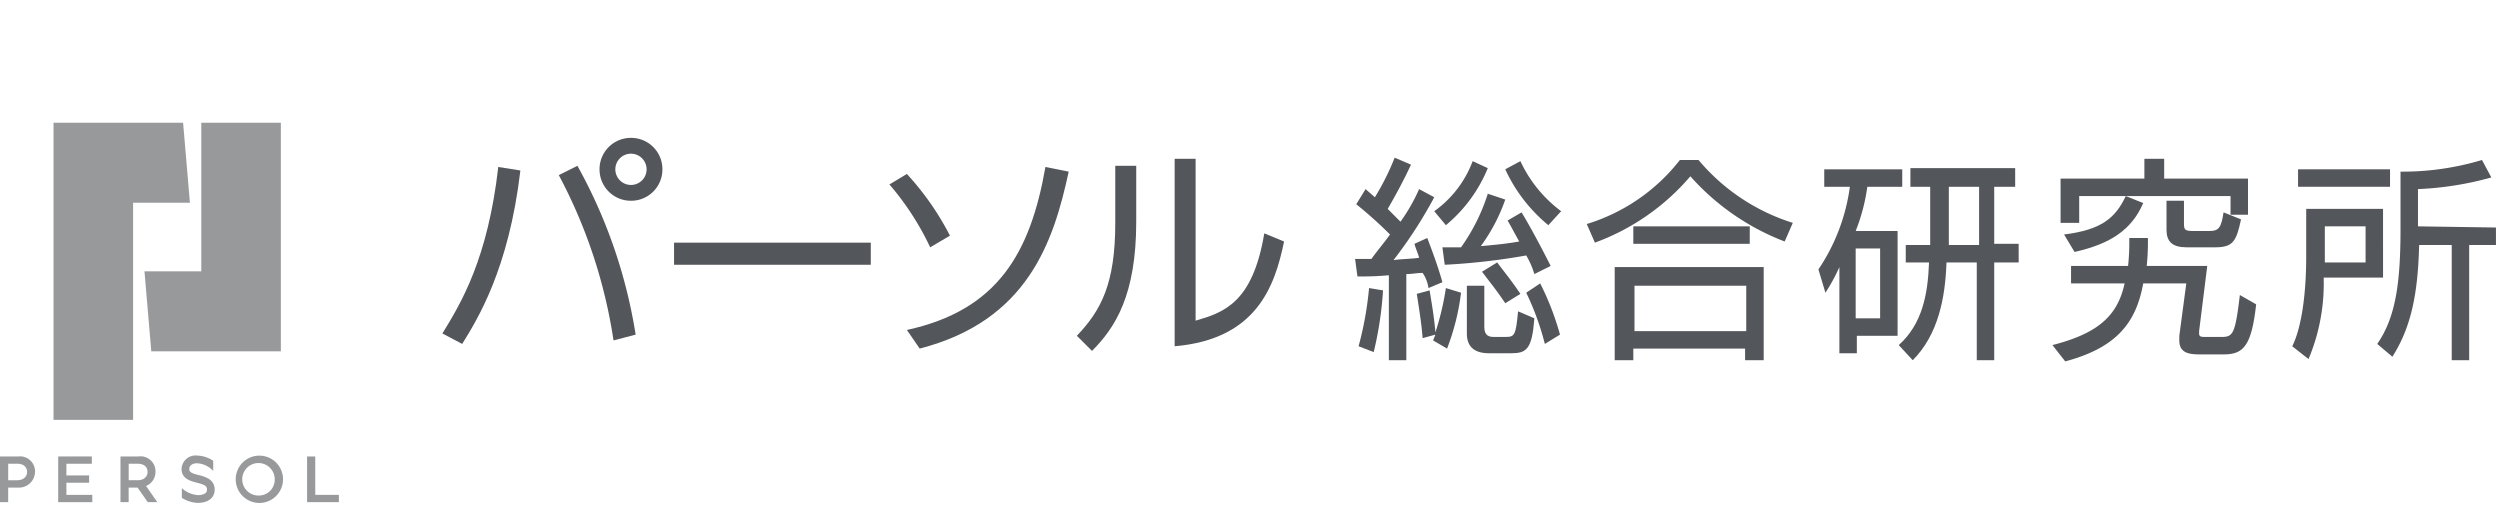 <svg xmlns="http://www.w3.org/2000/svg" width="240" height="50" viewBox="0 0 240 50">
  <g id="グループ_322406" data-name="グループ 322406" transform="translate(-40 -17)">
    <rect id="長方形_123189" data-name="長方形 123189" width="240" height="50" transform="translate(40 17)" fill="none"/>
    <g id="グループ_16972" data-name="グループ 16972" transform="translate(152 0.783)">
      <g id="logo" transform="translate(-114.8 25.3)">
        <g id="logo-2" transform="translate(2.8 2.7)">
          <g id="グループ_41979">
            <g id="グループ_41978" transform="translate(42.469 1.453)">
              <path id="パス_262504" d="M126.288,21.147c-.112-1.341-.335-2.682-.559-4.023l-1.229.335c.224,1.453.447,2.794.559,4.247l1.229-.335-.223.559,1.341.782a22.205,22.205,0,0,0,1.341-5.364l-1.453-.447A26.143,26.143,0,0,1,126.288,21.147Z" transform="translate(-30.957 -2.483)" fill="#53565a"/>
              <path id="パス_262505" d="M119.5,22.488l1.453.559a34.418,34.418,0,0,0,.894-5.923l-1.341-.224A32.628,32.628,0,0,1,119.5,22.488Z" transform="translate(-31.545 -2.483)" fill="#53565a"/>
              <path id="パス_262506" d="M133.9,17.394a25.9,25.9,0,0,1,1.788,4.917l1.453-.894a26.3,26.3,0,0,0-1.9-4.917Z" transform="translate(-29.852 -2.53)" fill="#53565a"/>
              <path id="パス_262507" d="M132.488,21.617H131.37c-.671,0-.894-.335-.894-1.006V16.7H128.8v4.582c0,1.229.671,1.9,2.123,1.9h2.123c1.453,0,2.012-.335,2.235-3.353l-1.565-.671C133.494,21.506,133.382,21.617,132.488,21.617Z" transform="translate(-30.451 -2.507)" fill="#53565a"/>
              <path id="パス_262508" d="M127.118,12.147a13.983,13.983,0,0,0,4.023-5.476L129.688,6A10.366,10.366,0,0,1,126,10.806Z" transform="translate(-30.781 -3.765)" fill="#53565a"/>
              <path id="パス_262509" d="M131.059,8.8a18.473,18.473,0,0,1-2.57,5.141H126.7l.223,1.676a62.1,62.1,0,0,0,7.823-.894,7.923,7.923,0,0,1,.782,1.788l1.565-.782c-.671-1.341-1.9-3.688-2.794-5.141l-1.341.782c.335.559.671,1.229,1.118,2.012-1.229.224-2.459.335-3.688.447a17.1,17.1,0,0,0,2.347-4.47Z" transform="translate(-30.698 -3.436)" fill="#53565a"/>
              <path id="パス_262510" d="M132.335,18.612l1.453-.894c-.671-1.006-1.453-2.012-2.235-3.018l-1.453.894C130.882,16.6,131.665,17.606,132.335,18.612Z" transform="translate(-30.298 -2.742)" fill="#53565a"/>
              <path id="パス_262511" d="M126.241,18.217l1.341-.559c-.335-1.229-.894-2.794-1.453-4.247l-1.229.559c.112.447.335.894.447,1.341-.782.112-1.676.112-2.459.224A42.863,42.863,0,0,0,126.8,9.5l-1.453-.782a17.4,17.4,0,0,1-1.788,3.129l-1.229-1.229c.782-1.341,1.565-2.794,2.235-4.247L123,5.7a24.122,24.122,0,0,1-1.9,3.8l-.894-.782-.894,1.453a40.048,40.048,0,0,1,3.241,2.906c-.559.782-1.229,1.565-1.788,2.347H119.2l.224,1.676a28.257,28.257,0,0,0,3.018-.112v8.158h1.676v-8.27c.559,0,1.006-.112,1.565-.112A3.293,3.293,0,0,1,126.241,18.217Z" transform="translate(-31.58 -3.8)" fill="#53565a"/>
              <path id="パス_262512" d="M133.553,6l-1.453.782a15.054,15.054,0,0,0,4.135,5.364l1.229-1.341A12.618,12.618,0,0,1,133.553,6Z" transform="translate(-30.063 -3.765)" fill="#53565a"/>
              <rect id="長方形_25928" width="11.176" height="1.676" transform="translate(114.33 8.494)" fill="#53565a"/>
              <path id="パス_262513" d="M149.829,5.9h-1.788a17.989,17.989,0,0,1-8.941,6.147l.782,1.788a21.957,21.957,0,0,0,9.164-6.37,23.179,23.179,0,0,0,9.053,6.259l.782-1.788A19.388,19.388,0,0,1,149.829,5.9Z" transform="translate(-29.24 -3.777)" fill="#53565a"/>
              <path id="パス_262514" d="M141.612,24.041h1.676V22.923h10.729v1.118h1.788V15.1H141.5v8.941Zm1.788-7.153h10.729v4.359H143.4Z" transform="translate(-28.958 -2.695)" fill="#53565a"/>
              <path id="パス_262515" d="M163.694,8.376h3.353V6.7h-7.488V8.376h2.459A18.611,18.611,0,0,1,159,16.311l.671,2.235a17.268,17.268,0,0,0,1.341-2.459v8.27h1.676V22.682H166.6V12.623h-4.023A18.292,18.292,0,0,0,163.694,8.376Zm1.229,5.923v6.706h-2.347V14.3Z" transform="translate(-26.9 -3.682)" fill="#53565a"/>
              <path id="パス_262516" d="M175.288,8.388h1.788V6.6H167.018V8.388h1.9v5.588h-2.347v1.676h2.235c-.112,3.129-.671,5.923-2.906,7.935l1.341,1.453c2.459-2.459,3.129-6.035,3.241-9.388h2.906V25.04h1.676V15.653h2.347V13.864h-2.347V8.388Zm-1.676,5.588h-2.906V8.388h2.906Z" transform="translate(-26.088 -3.694)" fill="#53565a"/>
              <path id="パス_262517" d="M188.9,9.4v2.794c0,1.118.559,1.676,1.9,1.676h2.794c1.676,0,2.012-.559,2.459-2.682l-1.676-.671c-.224,1.453-.447,1.788-1.341,1.788H191.47c-.782,0-.894-.112-.894-.671V9.4Z" transform="translate(-23.384 -3.365)" fill="#53565a"/>
              <path id="パス_262518" d="M181.588,9.376h14.529v1.788h1.676V7.7h-8.047V5.8h-1.9V7.7H179.8v4.247h1.788Z" transform="translate(-24.454 -3.788)" fill="#53565a"/>
              <path id="パス_262519" d="M180.1,12.688l1.006,1.676c3.465-.782,5.476-2.123,6.594-4.694L186.023,9C185.017,11.123,183.676,12.241,180.1,12.688Z" transform="translate(-24.419 -3.412)" fill="#53565a"/>
              <path id="パス_262520" d="M195.305,22.1h-1.453c-.447,0-.671,0-.671-.335v-.224l.782-6.259h-5.811a21.538,21.538,0,0,0,.112-2.682h-1.788a21.533,21.533,0,0,1-.112,2.682h-5.476v1.676h5.141c-.671,3.129-2.57,4.806-6.929,5.923l1.229,1.565c5.029-1.341,6.817-3.8,7.488-7.488h4.135l-.671,5.029v.447c0,1.118.782,1.341,1.9,1.341h2.347c1.9,0,2.682-.782,3.129-4.806l-1.565-.894C196.646,21.876,196.423,22.1,195.305,22.1Z" transform="translate(-24.536 -2.989)" fill="#53565a"/>
              <rect id="長方形_25929" width="8.829" height="1.676" transform="translate(178.145 3.018)" fill="#53565a"/>
              <path id="パス_262521" d="M208.417,10.1h-7.376v4.582c0,3.576-.447,6.817-1.341,8.606l1.565,1.229a18.733,18.733,0,0,0,1.453-7.823h5.7Zm-1.676,5.141h-3.912V11.776h3.912Z" transform="translate(-22.114 -3.283)" fill="#53565a"/>
              <path id="パス_262522" d="M210.912,12.27V8.694a30.8,30.8,0,0,0,7.041-1.118L217.058,5.9a26.49,26.49,0,0,1-7.823,1.118v5.476c0,5.141-.447,8.494-2.235,11.064l1.453,1.229c1.788-2.794,2.459-6.035,2.57-10.729h3.129V25.123h1.676V14.058h2.57V12.382Z" transform="translate(-21.255 -3.777)" fill="#53565a"/>
              <path id="パス_262523" d="M50.8,7.294a49.17,49.17,0,0,1,5.253,15.87l2.123-.559A48.992,48.992,0,0,0,52.588,6.4Z" transform="translate(-39.624 -3.718)" fill="#53565a"/>
              <path id="パス_262524" d="M40.8,22.482l1.9,1.006c1.453-2.347,4.47-7.153,5.588-16.652L46.164,6.5C45.159,15.329,42.588,19.576,40.8,22.482Z" transform="translate(-40.8 -3.706)" fill="#53565a"/>
              <path id="前面オブジェクトで型抜き_1" data-name="前面オブジェクトで型抜き 1" d="M15800.548-72.2a3,3,0,0,1-2.137-.88,3,3,0,0,1-.881-2.138,3,3,0,0,1,.881-2.138,3,3,0,0,1,2.137-.88,3,3,0,0,1,2.139.88,3,3,0,0,1,.88,2.138,3,3,0,0,1-.88,2.138A3,3,0,0,1,15800.548-72.2Zm0-4.517a1.5,1.5,0,0,0-1.5,1.5,1.5,1.5,0,0,0,1.5,1.5,1.5,1.5,0,0,0,1.5-1.5A1.5,1.5,0,0,0,15800.548-76.718Z" transform="translate(-15782.444 78.236)" fill="#53565a"/>
              <rect id="長方形_25930" width="18.887" height="2.123" transform="translate(22.24 10.058)" fill="#53565a"/>
              <path id="パス_262526" d="M85.012,13.023A26.878,26.878,0,0,0,80.876,7.1L79.2,8.106a26.594,26.594,0,0,1,3.912,6.035Z" transform="translate(-36.284 -3.635)" fill="#53565a"/>
              <path id="パス_262527" d="M80.7,22.146l1.229,1.788C92.323,21.252,94.782,13.653,96.235,6.947L94,6.5C92.547,14.77,89.417,20.246,80.7,22.146Z" transform="translate(-36.108 -3.706)" fill="#53565a"/>
              <path id="パス_262528" d="M98.988,11.876c0,5.812-1.341,8.382-3.688,10.841l1.453,1.453C98.988,21.935,101,18.805,101,11.764V6.4H98.988Z" transform="translate(-34.391 -3.718)" fill="#53565a"/>
              <path id="パス_262529" d="M105.712,21.335V5.8H103.7V23.793c7.823-.671,9.611-5.7,10.505-10.058l-1.9-.782C111.188,19.658,108.394,20.552,105.712,21.335Z" transform="translate(-33.403 -3.788)" fill="#53565a"/>
            </g>
            <g id="logo_persol">
              <path id="パス_1306732" data-name="パス 1306732" d="M496.684,119.055h-7.638v14.263h-5.455l.654,7.68h12.439Z" transform="translate(-469.722 -119.055)" fill="#97999b"/>
              <path id="パス_1306733" data-name="パス 1306733" d="M451.329,126.735l-.655-7.68H438.236v28.523h7.638V126.735Z" transform="translate(-433.097 -119.055)" fill="#97999b"/>
              <path id="パス_1306734" data-name="パス 1306734" d="M531.3,284.2a2.271,2.271,0,1,0,2.28,2.271,2.271,2.271,0,0,0-2.28-2.271m0,3.829a1.56,1.56,0,1,1,1.484-1.558,1.522,1.522,0,0,1-1.484,1.558" transform="translate(-506.41 -252.242)" fill="#97999b"/>
              <path id="パス_1306735" data-name="パス 1306735" d="M441.346,287.122h2.182v-.7h-2.182V285.3h2.444v-.7h-3.23v4.388h3.274v-.7h-2.488Z" transform="translate(-434.973 -252.563)" fill="#97999b"/>
              <path id="パス_1306736" data-name="パス 1306736" d="M565.5,288.286V284.6h-.786v4.388h3.055v-.7Z" transform="translate(-535.235 -252.563)" fill="#97999b"/>
              <path id="パス_1306737" data-name="パス 1306737" d="M413.257,284.6h-1.724v4.388h.786v-1.4h.939a1.541,1.541,0,0,0,1.637-1.492,1.441,1.441,0,0,0-1.637-1.492m-.065,2.282h-.873V285.3h.873c.646,0,.939.354.939.79s-.338.79-.939.79" transform="translate(-411.533 -252.563)" fill="#97999b"/>
              <path id="パス_1306738" data-name="パス 1306738" d="M474.989,286.091a1.441,1.441,0,0,0-1.637-1.492h-1.724v4.388h.785v-1.4h.855l.978,1.4h.917l-1.08-1.552a1.463,1.463,0,0,0,.906-1.345m-1.7.79h-.873V285.3h.873c.646,0,.939.354.939.79s-.338.79-.939.79" transform="translate(-460.062 -252.563)" fill="#97999b"/>
              <path id="パス_1306739" data-name="パス 1306739" d="M504.713,286.381a3.442,3.442,0,0,0-1.024-.375c-.743-.188-.863-.323-.863-.574,0-.379.365-.549.73-.549a2.187,2.187,0,0,1,1.193.407,2.239,2.239,0,0,1,.378.324v-.967a2.892,2.892,0,0,0-1.571-.509,1.345,1.345,0,0,0-1.471,1.295c0,.939.892,1.162,1.424,1.3.826.209,1.016.336,1.016.678a.4.4,0,0,1-.2.376,1.328,1.328,0,0,1-.684.151,2.607,2.607,0,0,1-1.528-.665v.926l.039.024a3.076,3.076,0,0,0,1.488.462c1,0,1.624-.488,1.624-1.272a1.151,1.151,0,0,0-.553-1.026" transform="translate(-484.656 -252.19)" fill="#97999b"/>
            </g>
          </g>
        </g>
      </g>
    </g>
  </g>
</svg>
